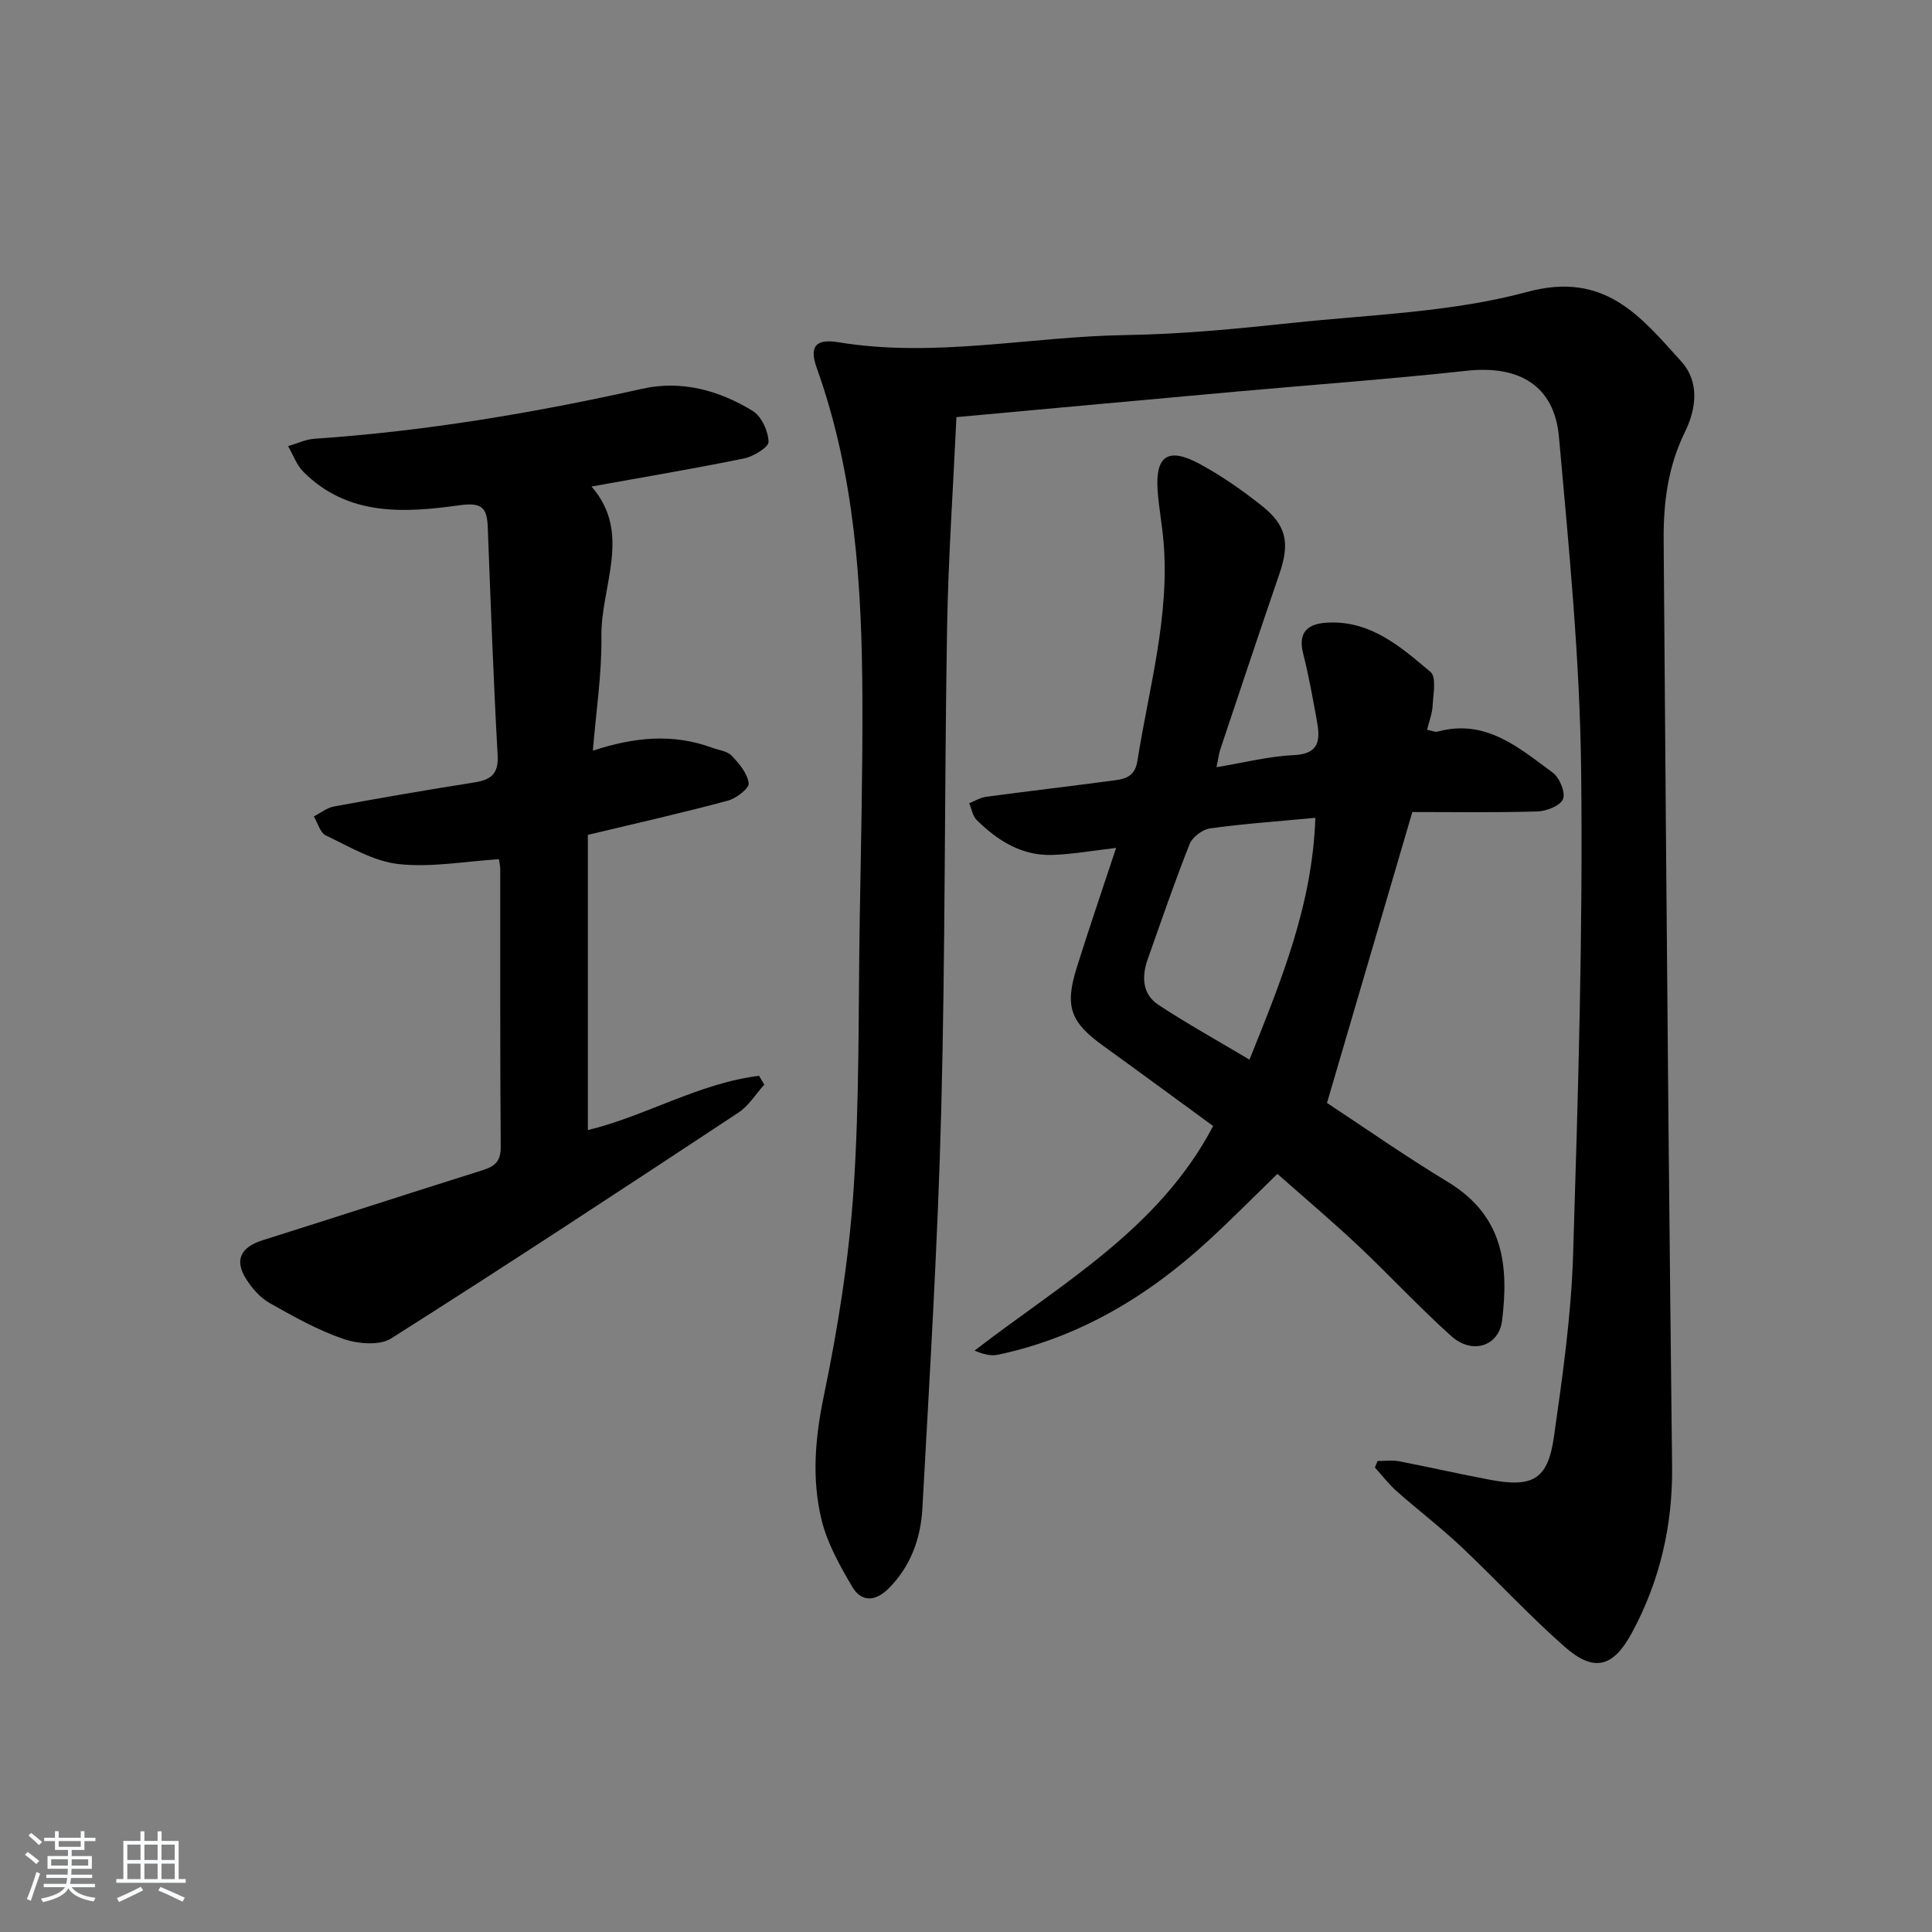 <svg enable-background="new 0 0 400 400" viewBox="0 0 400 400" xmlns="http://www.w3.org/2000/svg"><rect x="0" y="0" width="400" height="400" fill="#808080" stroke="none"/><path d="m5.17 384 .55-.58c.85.61 1.65 1.24 2.4 1.87l-.59.64c-.83-.73-1.62-1.38-2.36-1.93m1.22 9.53-.82-.34c.71-1.76 1.37-3.64 1.98-5.63.24.13.5.25.76.36-.6 1.67-1.24 3.54-1.92 5.61m-.5-13.5.57-.54c.56.44 1.31 1.06 2.26 1.87l-.65.64c-.67-.66-1.4-1.32-2.18-1.97m3.25.46h2.24v-1.36h.77v1.36h4.57v-1.36h.76v1.36h2.28v.69h-2.28v1.84h-2.64v1.26h4.18v2.64h-4.21c0 .45-.02.86-.05 1.21h4.32v.69h-4.38c-.04.34-.1.75-.19 1.22h5.15v.69h-4.82c.87 1.19 2.51 1.92 4.93 2.19-.17.31-.3.57-.37.76-2.77-.49-4.52-1.41-5.26-2.76-.56 1.26-2.3 2.23-5.24 2.9-.12-.24-.26-.48-.43-.72 2.73-.55 4.38-1.34 4.96-2.38h-4.38v-.69h4.65c.1-.38.17-.79.21-1.22h-4.32v-.69h4.4c.03-.34.05-.75.05-1.21h-4.2v-2.64h4.23v-1.26h-2.69v-1.84h-2.24zm1.46 4.46v1.29h3.45c.01-.4.02-.57.01-.53v-.32-.45h-3.46zm1.55-2.59h4.57v-1.19h-4.57zm6.11 2.59h-3.42v.77c-.01.19-.01.37-.02.53h3.44z" fill="#fafbfc"/><path d="m32.63 379.16h.82v1.98h3.54v7.89h1.46v.78h-14.37v-.78h1.46v-7.89h3.54v-1.98h.82v1.98h2.73zm-3.49 11.48.5.73c-1.61.82-3.28 1.63-5 2.42-.13-.27-.28-.55-.44-.82 1.75-.73 3.4-1.5 4.94-2.33m-2.78-5.55h2.73v-3.18h-2.73zm0 3.95h2.73v-3.2h-2.73zm3.54-3.95h2.73v-3.18h-2.73zm0 3.95h2.73v-3.2h-2.73zm7.89 4.68c-1.84-.92-3.51-1.7-5.02-2.32l.45-.73c1.89.8 3.57 1.55 5.04 2.23zm-1.62-11.81h-2.73v3.18h2.73zm-2.73 7.13h2.73v-3.2h-2.73z" fill="#fafbfc"/><g fill="#000001"><path d="m198.02 86.36c-.69 14.92-1.7 29.34-1.94 43.78-.56 33.14-.34 66.3-1.2 99.42-.71 27.59-2.4 55.16-3.91 82.73-.34 6.19-2.4 12.03-7.04 16.63-2.75 2.72-5.63 2.77-7.49-.4-2.57-4.38-5.17-9.01-6.35-13.87-2.05-8.44-1.34-16.91.47-25.62 2.93-14.1 5.21-28.46 6.17-42.82 1.24-18.59.96-37.27 1.27-55.92.25-15.31.62-30.62.55-45.93-.11-23.13-1.54-46.11-9.46-68.2-1.59-4.44-.19-6.07 4.45-5.31 19.96 3.31 39.71-1.18 59.57-1.48 11.44-.17 22.89-1.29 34.28-2.5 16.35-1.74 33.12-2.19 48.84-6.44 16.06-4.34 23.47 5.13 31.86 14.41 3.86 4.27 3.09 9.86.73 14.66-3.49 7.1-4.43 14.56-4.38 22.25.29 39.98.63 79.96.99 119.93.22 23.98.5 47.96.76 71.95.13 12.22-2.54 23.76-8.37 34.51-3.83 7.06-7.81 8.15-13.87 2.81-7.48-6.58-14.25-13.97-21.51-20.8-4.24-3.99-8.89-7.53-13.25-11.39-1.66-1.47-3.03-3.28-4.53-4.93.18-.45.37-.89.55-1.34 1.47 0 2.98-.23 4.39.04 6.34 1.22 12.64 2.67 18.99 3.86 8.78 1.64 11.88-.12 13.13-8.87 1.78-12.48 3.57-25.05 3.97-37.63 1.04-33.45 2.06-66.92 1.67-100.37-.26-23.05-2.53-46.11-4.6-69.11-.96-10.6-8.27-14.82-19.06-13.65-15.86 1.73-31.78 2.88-47.66 4.31-19.06 1.72-38.08 3.47-58.02 5.29z"/><path d="m251.86 158.84c5.84-.96 10.86-2.27 15.93-2.49 5.64-.24 5.54-3.43 4.82-7.33-.84-4.56-1.64-9.14-2.79-13.63-1.15-4.51.91-6.25 4.97-6.48 8.95-.5 15.23 5.01 21.39 10.22 1.25 1.05.55 4.61.43 7-.08 1.59-.71 3.16-1.15 4.96.96.18 1.65.53 2.2.38 9.91-2.71 16.79 3.32 23.81 8.49 1.41 1.04 2.68 4.07 2.14 5.46-.53 1.38-3.41 2.53-5.3 2.58-8.81.26-17.62.12-25.9.12-5.91 20.13-11.67 39.77-17.67 60.23 7.54 4.96 16.1 10.96 25.02 16.36 11.74 7.11 12.57 17.59 11.24 28.65-.65 5.37-6.19 7.15-10.51 3.28-6.68-5.99-12.79-12.61-19.33-18.77-5.44-5.12-11.16-9.94-16.68-14.83-4.97 4.82-9.49 9.4-14.23 13.76-12.55 11.55-26.77 20.11-43.65 23.69-1.43.3-3.02-.1-4.83-.86 18.02-13.9 38.22-25.19 49.4-46.5-7.71-5.63-15.19-11.14-22.72-16.57-6.81-4.91-8.05-8.11-5.54-16.17 2.56-8.18 5.35-16.29 8.17-24.84-4.67.54-8.86 1.29-13.07 1.45-6.4.25-11.46-2.93-15.82-7.25-.83-.83-1.03-2.29-1.53-3.45 1.16-.46 2.29-1.17 3.5-1.33 8.56-1.15 17.13-2.15 25.69-3.29 2.55-.34 5.06-.46 5.64-4.14 2.37-15.06 6.71-29.88 5.41-45.37-.29-3.47-.94-6.91-1.21-10.38-.57-7.43 2.1-9.31 8.74-5.71 4.51 2.44 8.77 5.43 12.8 8.62 5.2 4.12 5.83 7.79 3.64 14.16-4.15 12.09-8.18 24.23-12.24 36.35-.28.9-.39 1.88-.77 3.63zm20.47 10.48c-7.64.72-14.75 1.22-21.8 2.19-1.57.22-3.66 1.8-4.24 3.26-3.12 7.87-5.86 15.88-8.68 23.87-1.27 3.6-1.11 7.22 2.27 9.43 6.01 3.94 12.3 7.44 18.81 11.32 6.66-16.54 13.04-32.18 13.64-50.07z"/><path d="m121.71 172.85v61.12c11.89-2.86 22.95-9.7 35.45-11.23.36.61.72 1.21 1.08 1.82-1.77 1.95-3.22 4.38-5.35 5.79-23.87 15.75-47.76 31.47-71.91 46.76-2.42 1.53-6.93 1.12-9.95.08-5.31-1.83-10.32-4.65-15.24-7.43-1.92-1.09-3.59-3.01-4.8-4.91-2.53-3.96-1.16-6.64 3.38-8.07 15.19-4.78 30.32-9.72 45.51-14.49 2.54-.8 3.81-1.81 3.79-4.8-.15-19.16-.08-38.32-.1-57.48 0-.81-.21-1.61-.28-2.12-7.08.44-14.06 1.76-20.82 1-5.17-.58-10.13-3.61-15.01-5.92-1.18-.56-1.67-2.59-2.48-3.94 1.38-.71 2.7-1.79 4.17-2.06 9.64-1.77 19.29-3.44 28.97-4.96 3.45-.54 5.13-1.67 4.91-5.66-.88-15.76-1.44-31.54-2.05-47.31-.16-4.02-1.33-5.06-5.85-4.43-11.44 1.59-23.1 2.31-32.32-6.93-1.41-1.41-2.13-3.52-3.16-5.31 1.83-.53 3.63-1.41 5.48-1.53 22.9-1.56 45.45-5.35 67.83-10.35 8.17-1.82 15.92.33 22.88 4.59 1.82 1.11 3.21 4.17 3.28 6.38.03 1.14-3.13 3.06-5.09 3.46-10.39 2.12-20.86 3.88-31.57 5.81 8.48 9.66 1.9 20.62 2.05 31.11.11 7.58-1.08 15.19-1.76 23.58 8.7-2.87 16.67-3.55 24.62-.63 1.4.51 3.16.69 4.1 1.66 1.56 1.63 3.29 3.68 3.54 5.73.13 1.04-2.61 3.14-4.36 3.6-9.29 2.5-18.65 4.61-28.94 7.07z"/></g></svg>